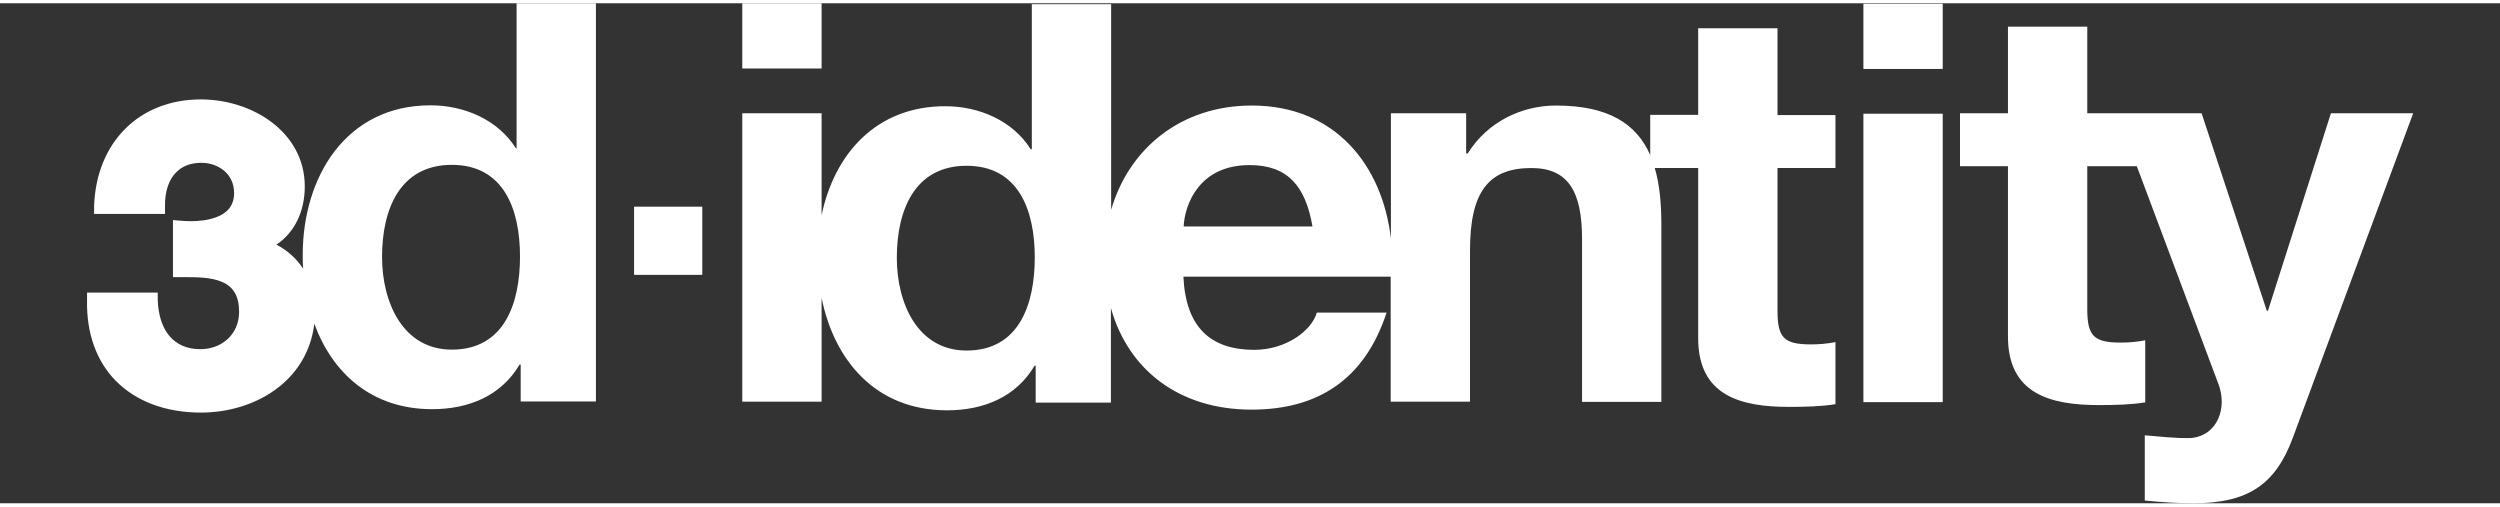 <?xml version="1.0" encoding="UTF-8"?>
<svg xmlns="http://www.w3.org/2000/svg" id="Layer_1" data-name="Layer 1" width="1.53in" height=".31in" viewBox="0 0 110 22">
  <rect x="0" y="0" width="110" height="22" fill="#333333" stroke="none"/>
  <defs>
    <style>
      .cls-1 {
        fill: #fff;
      }
    </style>
  </defs>
  <path class="cls-1" d="m22.75,6.38h-.05c-.79-1.25-2.26-1.89-3.76-1.89-3.73,0-5.62,3.17-5.62,6.58,0,.2,0,.41.02.61-.29-.44-.69-.81-1.18-1.06.79-.52,1.25-1.45,1.25-2.56,0-2.4-2.32-3.83-4.57-3.83-2.71,0-4.6,1.88-4.7,4.69v.35s3.12,0,3.12,0v-.35c-.01-.63.16-1.15.49-1.48.27-.28.65-.42,1.11-.42.72,0,1.44.46,1.44,1.33,0,.33-.11.6-.32.79-.54.49-1.57.47-2,.43l-.37-.03v2.51h.41c.62,0,1.27,0,1.75.21.51.22.75.64.75,1.32,0,.95-.72,1.64-1.71,1.64-1.14,0-1.82-.79-1.87-2.16v-.33h-3.11v.34c-.03,1.44.41,2.67,1.26,3.54.9.91,2.2,1.4,3.75,1.4,2.33,0,4.68-1.34,4.99-3.91.79,2.16,2.51,3.76,5.18,3.76,1.62,0,3.04-.59,3.85-1.96h.05v1.62h3.31V0h-3.49v6.38Zm-2.87,8.86c-2.16,0-3.07-2.09-3.07-4.08,0-2.09.78-4.05,3.07-4.05s3,1.96,3,4.03-.69,4.1-3,4.1Z"></path>
  <rect class="cls-1" x="32.66" width="3.49" height="2.87"></rect>
  <path class="cls-1" d="m78.21,1.1h-3.49v3.81h-2.11v1.77c-.6-1.37-1.83-2.18-4.15-2.18-1.47,0-3,.69-3.88,2.11h-.07v-1.77h-3.31v5.52c-.37-3.21-2.43-5.86-6.12-5.86-3.1,0-5.4,1.87-6.19,4.59V.04h-3.49v6.38h-.05c-.79-1.25-2.26-1.89-3.76-1.89-3.07,0-4.89,2.14-5.44,4.8v-4.49h-3.49v12.69h3.49v-4.57c.55,2.74,2.37,4.95,5.52,4.95,1.62,0,3.04-.59,3.85-1.96h.05v1.62h3.31v-4.16c.76,2.71,2.99,4.47,6.19,4.47,2.87,0,4.96-1.28,5.94-4.27h-3.07c-.22.79-1.35,1.64-2.75,1.64-1.94,0-3.02-1.01-3.12-3.22h9.12v5.5h3.49v-6.65c0-2.58.81-3.63,2.7-3.63,1.62,0,2.23,1.03,2.23,3.12v7.17h3.49v-7.81c0-.93-.08-1.77-.29-2.48h1.91v7.49c0,2.53,1.87,3.02,4,3.02.69,0,1.45-.02,2.04-.12v-2.73c-.37.07-.71.1-1.08.1-1.18,0-1.47-.29-1.47-1.47v-6.29h2.55v-2.33h-2.55V1.1Zm-35.68,14.18c-2.16,0-3.07-2.09-3.07-4.08,0-2.09.78-4.05,3.07-4.05s3,1.96,3,4.03-.69,4.1-3,4.1Zm9.55-5.46c.05-.98.69-2.7,2.9-2.7,1.69,0,2.46.93,2.77,2.7h-5.67Z"></path>
  <rect class="cls-1" x="81.99" y=".02" width="3.49" height="2.87"></rect>
  <rect class="cls-1" x="81.99" y="4.86" width="3.49" height="12.69"></rect>
  <path class="cls-1" d="m102.56,4.84l-2.77,8.69h-.05l-2.87-8.69h-5.03V1.03h-3.49v3.81h-2.11v2.33h2.11v7.49c0,2.53,1.86,3.02,4,3.02.69,0,1.45-.02,2.04-.12v-2.73c-.37.07-.71.1-1.08.1-1.18,0-1.47-.29-1.47-1.47v-6.29h2.18l3.59,9.58c.39,1.01,0,2.26-1.2,2.38-.69.02-1.38-.07-2.04-.12v2.87c.71.07,1.42.12,2.14.12,2.41,0,3.61-.83,4.37-2.87l5.3-14.29h-3.61Z"></path>
  <rect class="cls-1" x="27.9" y="8.95" width="3" height="3"></rect>
</svg>
